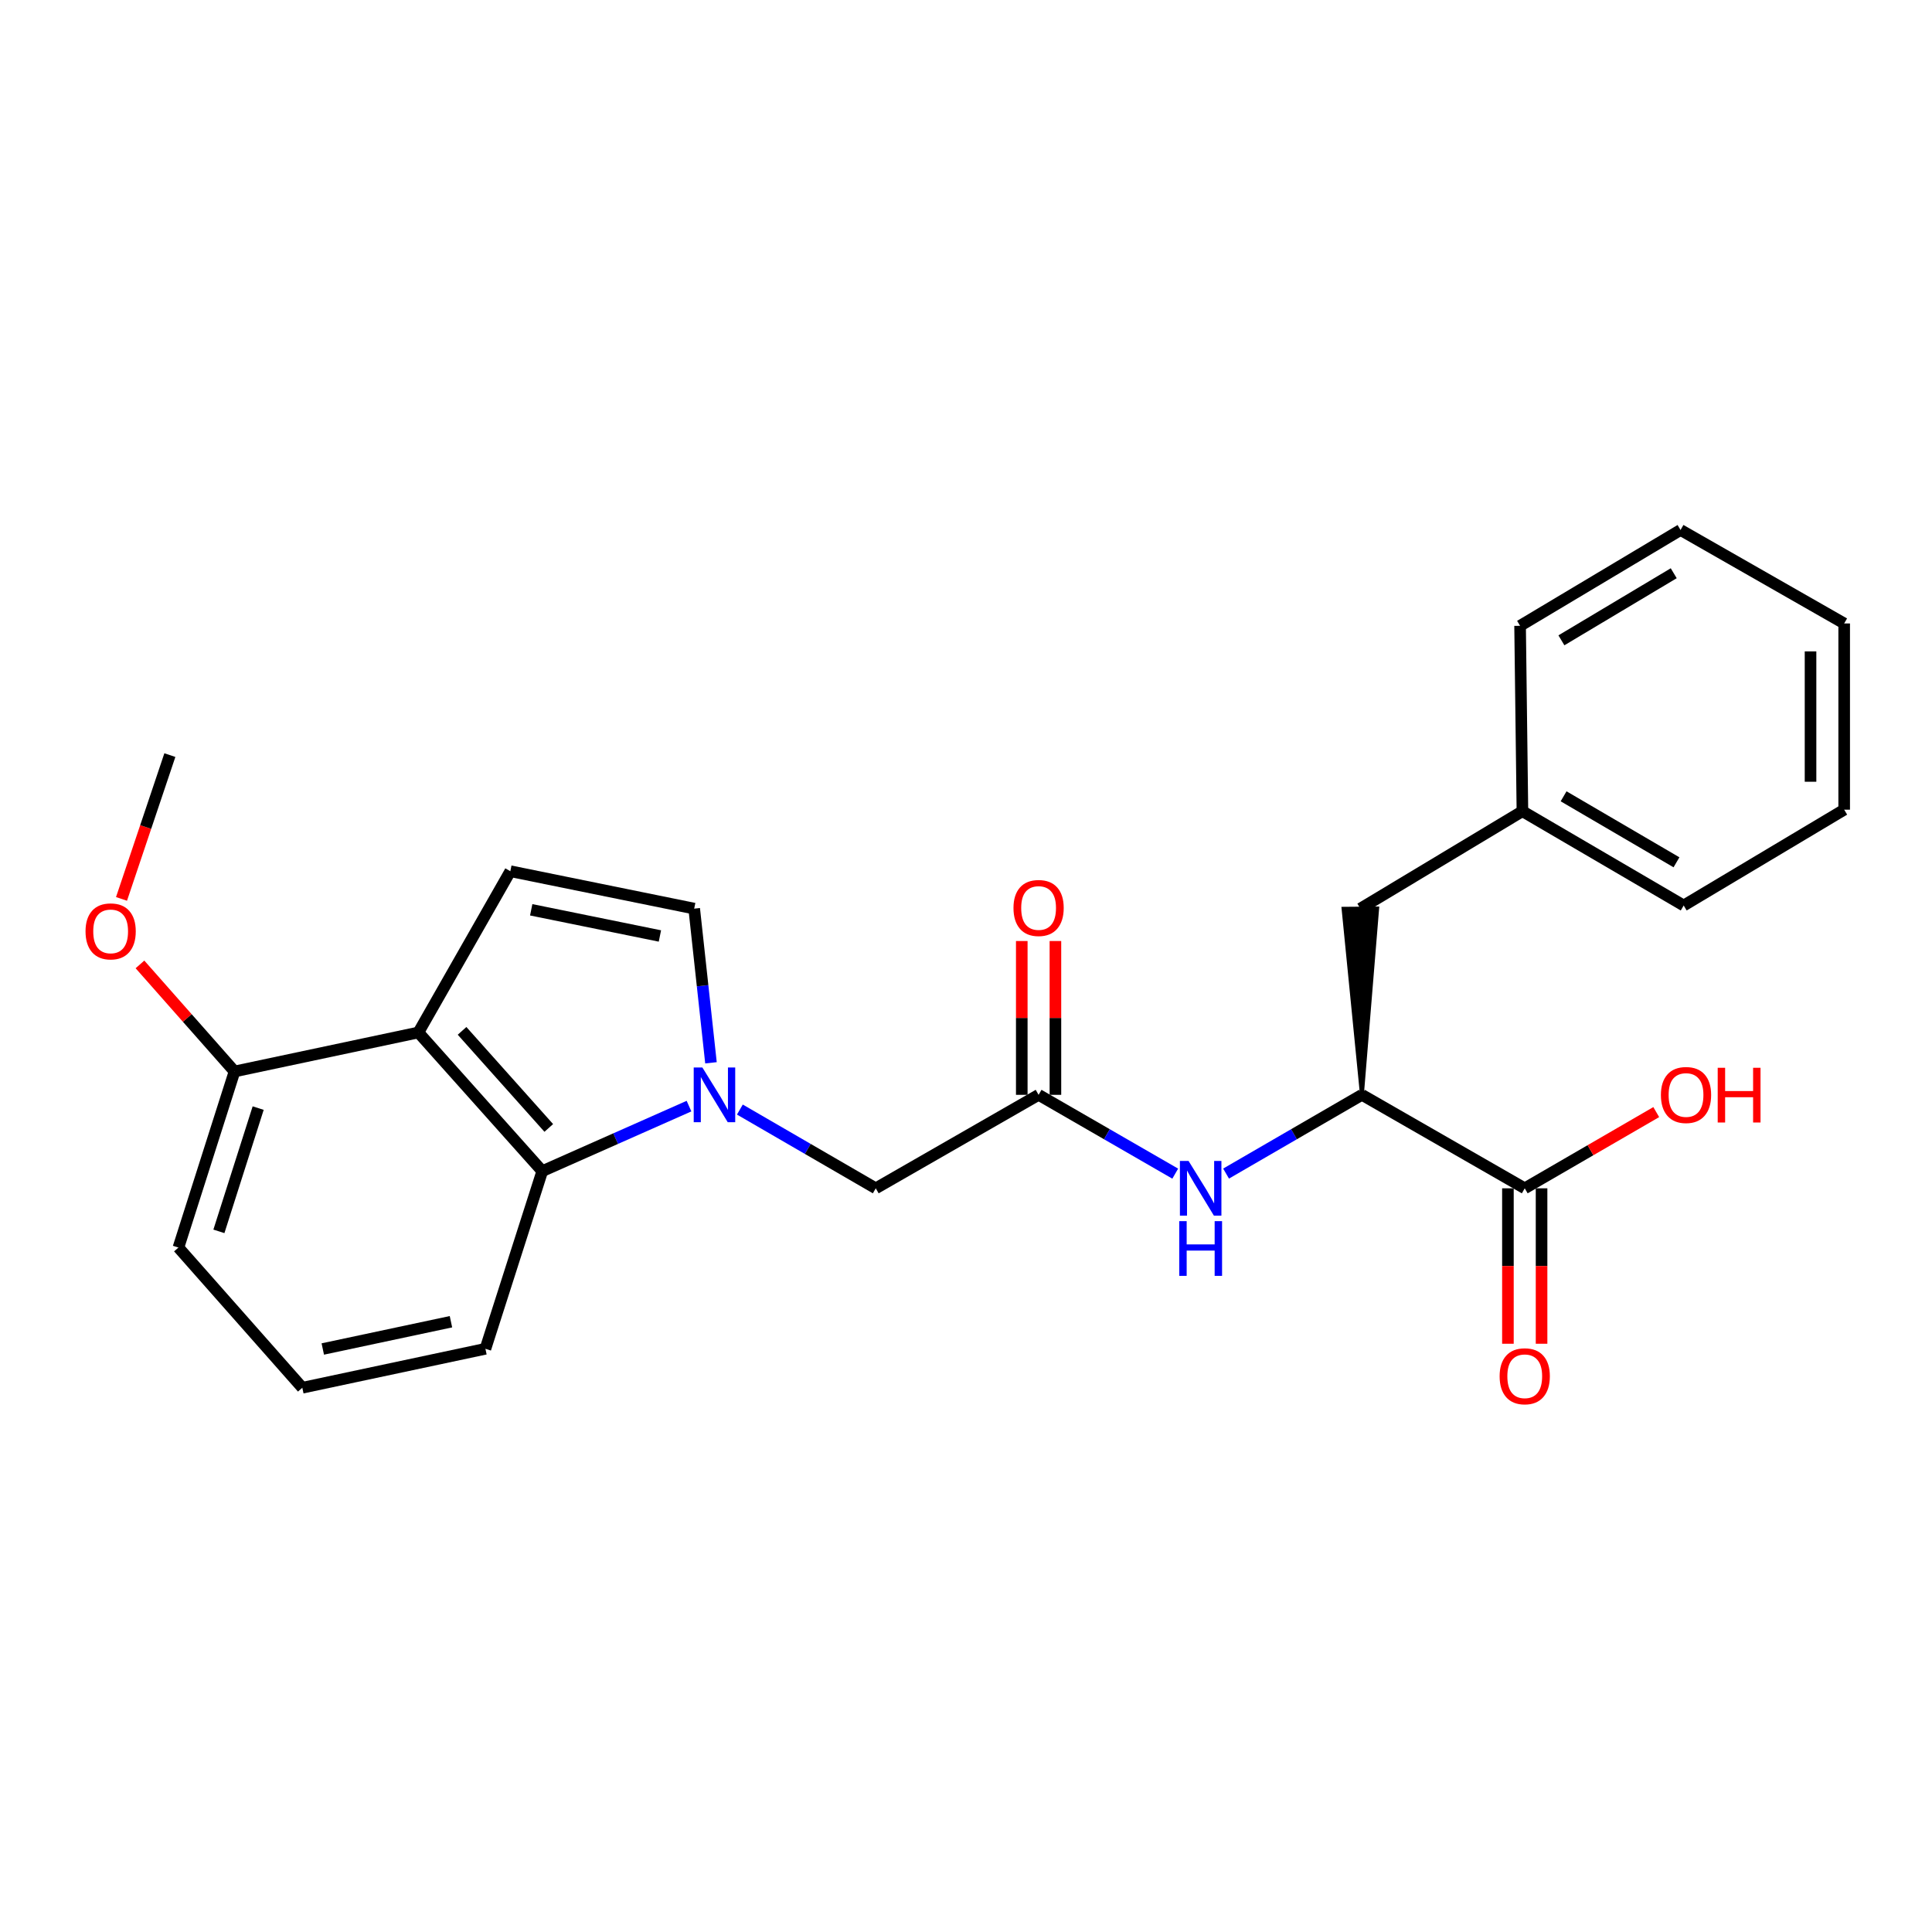 <?xml version='1.0' encoding='iso-8859-1'?>
<svg version='1.1' baseProfile='full'
              xmlns='http://www.w3.org/2000/svg'
                      xmlns:rdkit='http://www.rdkit.org/xml'
                      xmlns:xlink='http://www.w3.org/1999/xlink'
                  xml:space='preserve'
width='1000px' height='1000px' viewBox='0 0 1000 1000'>
<!-- END OF HEADER -->
<rect style='opacity:1.0;fill:#FFFFFF;stroke:none' width='1000' height='1000' x='0' y='0'> </rect>
<path class='bond-1' d='M 356.627,572.525 L 318.651,589.357' style='fill:none;fill-rule:evenodd;stroke:#0000FF;stroke-width:6px;stroke-linecap:butt;stroke-linejoin:miter;stroke-opacity:1' />
<path class='bond-1' d='M 318.651,589.357 L 280.675,606.189' style='fill:none;fill-rule:evenodd;stroke:#000000;stroke-width:6px;stroke-linecap:butt;stroke-linejoin:miter;stroke-opacity:1' />
<path class='bond-3' d='M 368,550.101 L 363.658,510.2' style='fill:none;fill-rule:evenodd;stroke:#0000FF;stroke-width:6px;stroke-linecap:butt;stroke-linejoin:miter;stroke-opacity:1' />
<path class='bond-3' d='M 363.658,510.2 L 359.317,470.299' style='fill:none;fill-rule:evenodd;stroke:#000000;stroke-width:6px;stroke-linecap:butt;stroke-linejoin:miter;stroke-opacity:1' />
<path class='bond-8' d='M 382.957,574.307 L 418.125,594.689' style='fill:none;fill-rule:evenodd;stroke:#0000FF;stroke-width:6px;stroke-linecap:butt;stroke-linejoin:miter;stroke-opacity:1' />
<path class='bond-8' d='M 418.125,594.689 L 453.293,615.071' style='fill:none;fill-rule:evenodd;stroke:#000000;stroke-width:6px;stroke-linecap:butt;stroke-linejoin:miter;stroke-opacity:1' />
<path class='bond-0' d='M 216.556,534.408 L 280.675,606.189' style='fill:none;fill-rule:evenodd;stroke:#000000;stroke-width:6px;stroke-linecap:butt;stroke-linejoin:miter;stroke-opacity:1' />
<path class='bond-0' d='M 239.163,533.573 L 284.046,583.82' style='fill:none;fill-rule:evenodd;stroke:#000000;stroke-width:6px;stroke-linecap:butt;stroke-linejoin:miter;stroke-opacity:1' />
<path class='bond-9' d='M 216.556,534.408 L 121.389,554.59' style='fill:none;fill-rule:evenodd;stroke:#000000;stroke-width:6px;stroke-linecap:butt;stroke-linejoin:miter;stroke-opacity:1' />
<path class='bond-25' d='M 216.556,534.408 L 264.15,450.938' style='fill:none;fill-rule:evenodd;stroke:#000000;stroke-width:6px;stroke-linecap:butt;stroke-linejoin:miter;stroke-opacity:1' />
<path class='bond-15' d='M 280.675,606.189 L 251.252,698.134' style='fill:none;fill-rule:evenodd;stroke:#000000;stroke-width:6px;stroke-linecap:butt;stroke-linejoin:miter;stroke-opacity:1' />
<path class='bond-2' d='M 264.15,450.938 L 359.317,470.299' style='fill:none;fill-rule:evenodd;stroke:#000000;stroke-width:6px;stroke-linecap:butt;stroke-linejoin:miter;stroke-opacity:1' />
<path class='bond-2' d='M 274.953,470.908 L 341.57,484.461' style='fill:none;fill-rule:evenodd;stroke:#000000;stroke-width:6px;stroke-linecap:butt;stroke-linejoin:miter;stroke-opacity:1' />
<path class='bond-4' d='M 537.576,566.685 L 453.293,615.071' style='fill:none;fill-rule:evenodd;stroke:#000000;stroke-width:6px;stroke-linecap:butt;stroke-linejoin:miter;stroke-opacity:1' />
<path class='bond-5' d='M 537.576,566.685 L 572.938,587.082' style='fill:none;fill-rule:evenodd;stroke:#000000;stroke-width:6px;stroke-linecap:butt;stroke-linejoin:miter;stroke-opacity:1' />
<path class='bond-5' d='M 572.938,587.082 L 608.3,607.48' style='fill:none;fill-rule:evenodd;stroke:#0000FF;stroke-width:6px;stroke-linecap:butt;stroke-linejoin:miter;stroke-opacity:1' />
<path class='bond-11' d='M 546.283,566.685 L 546.283,526.878' style='fill:none;fill-rule:evenodd;stroke:#000000;stroke-width:6px;stroke-linecap:butt;stroke-linejoin:miter;stroke-opacity:1' />
<path class='bond-11' d='M 546.283,526.878 L 546.283,487.072' style='fill:none;fill-rule:evenodd;stroke:#FF0000;stroke-width:6px;stroke-linecap:butt;stroke-linejoin:miter;stroke-opacity:1' />
<path class='bond-11' d='M 528.868,566.685 L 528.868,526.878' style='fill:none;fill-rule:evenodd;stroke:#000000;stroke-width:6px;stroke-linecap:butt;stroke-linejoin:miter;stroke-opacity:1' />
<path class='bond-11' d='M 528.868,526.878 L 528.868,487.072' style='fill:none;fill-rule:evenodd;stroke:#FF0000;stroke-width:6px;stroke-linecap:butt;stroke-linejoin:miter;stroke-opacity:1' />
<path class='bond-6' d='M 634.613,607.447 L 669.772,587.066' style='fill:none;fill-rule:evenodd;stroke:#0000FF;stroke-width:6px;stroke-linecap:butt;stroke-linejoin:miter;stroke-opacity:1' />
<path class='bond-6' d='M 669.772,587.066 L 704.931,566.685' style='fill:none;fill-rule:evenodd;stroke:#000000;stroke-width:6px;stroke-linecap:butt;stroke-linejoin:miter;stroke-opacity:1' />
<path class='bond-7' d='M 704.931,566.685 L 789.203,615.071' style='fill:none;fill-rule:evenodd;stroke:#000000;stroke-width:6px;stroke-linecap:butt;stroke-linejoin:miter;stroke-opacity:1' />
<path class='bond-10' d='M 704.931,566.685 L 712.825,470.225 L 695.41,470.372 Z' style='fill:#000000;fill-rule:evenodd;fill-opacity:1;stroke:#000000;stroke-width:2px;stroke-linecap:butt;stroke-linejoin:miter;stroke-opacity:1;' />
<path class='bond-12' d='M 780.495,615.071 L 780.495,655.296' style='fill:none;fill-rule:evenodd;stroke:#000000;stroke-width:6px;stroke-linecap:butt;stroke-linejoin:miter;stroke-opacity:1' />
<path class='bond-12' d='M 780.495,655.296 L 780.495,695.52' style='fill:none;fill-rule:evenodd;stroke:#FF0000;stroke-width:6px;stroke-linecap:butt;stroke-linejoin:miter;stroke-opacity:1' />
<path class='bond-12' d='M 797.911,615.071 L 797.911,655.296' style='fill:none;fill-rule:evenodd;stroke:#000000;stroke-width:6px;stroke-linecap:butt;stroke-linejoin:miter;stroke-opacity:1' />
<path class='bond-12' d='M 797.911,655.296 L 797.911,695.52' style='fill:none;fill-rule:evenodd;stroke:#FF0000;stroke-width:6px;stroke-linecap:butt;stroke-linejoin:miter;stroke-opacity:1' />
<path class='bond-13' d='M 789.203,615.071 L 823.236,595.344' style='fill:none;fill-rule:evenodd;stroke:#000000;stroke-width:6px;stroke-linecap:butt;stroke-linejoin:miter;stroke-opacity:1' />
<path class='bond-13' d='M 823.236,595.344 L 857.27,575.618' style='fill:none;fill-rule:evenodd;stroke:#FF0000;stroke-width:6px;stroke-linecap:butt;stroke-linejoin:miter;stroke-opacity:1' />
<path class='bond-16' d='M 121.389,554.59 L 96.918,526.884' style='fill:none;fill-rule:evenodd;stroke:#000000;stroke-width:6px;stroke-linecap:butt;stroke-linejoin:miter;stroke-opacity:1' />
<path class='bond-16' d='M 96.918,526.884 L 72.446,499.177' style='fill:none;fill-rule:evenodd;stroke:#FF0000;stroke-width:6px;stroke-linecap:butt;stroke-linejoin:miter;stroke-opacity:1' />
<path class='bond-26' d='M 121.389,554.59 L 92.354,645.732' style='fill:none;fill-rule:evenodd;stroke:#000000;stroke-width:6px;stroke-linecap:butt;stroke-linejoin:miter;stroke-opacity:1' />
<path class='bond-26' d='M 133.628,573.548 L 113.303,637.348' style='fill:none;fill-rule:evenodd;stroke:#000000;stroke-width:6px;stroke-linecap:butt;stroke-linejoin:miter;stroke-opacity:1' />
<path class='bond-14' d='M 704.118,470.299 L 788.003,419.88' style='fill:none;fill-rule:evenodd;stroke:#000000;stroke-width:6px;stroke-linecap:butt;stroke-linejoin:miter;stroke-opacity:1' />
<path class='bond-19' d='M 788.003,419.88 L 871.473,468.683' style='fill:none;fill-rule:evenodd;stroke:#000000;stroke-width:6px;stroke-linecap:butt;stroke-linejoin:miter;stroke-opacity:1' />
<path class='bond-19' d='M 809.314,412.166 L 867.743,446.328' style='fill:none;fill-rule:evenodd;stroke:#000000;stroke-width:6px;stroke-linecap:butt;stroke-linejoin:miter;stroke-opacity:1' />
<path class='bond-20' d='M 788.003,419.88 L 786.794,323.92' style='fill:none;fill-rule:evenodd;stroke:#000000;stroke-width:6px;stroke-linecap:butt;stroke-linejoin:miter;stroke-opacity:1' />
<path class='bond-17' d='M 251.252,698.134 L 156.482,718.298' style='fill:none;fill-rule:evenodd;stroke:#000000;stroke-width:6px;stroke-linecap:butt;stroke-linejoin:miter;stroke-opacity:1' />
<path class='bond-17' d='M 233.412,684.124 L 167.073,698.239' style='fill:none;fill-rule:evenodd;stroke:#000000;stroke-width:6px;stroke-linecap:butt;stroke-linejoin:miter;stroke-opacity:1' />
<path class='bond-21' d='M 62.895,465.272 L 75.409,428.058' style='fill:none;fill-rule:evenodd;stroke:#FF0000;stroke-width:6px;stroke-linecap:butt;stroke-linejoin:miter;stroke-opacity:1' />
<path class='bond-21' d='M 75.409,428.058 L 87.922,390.844' style='fill:none;fill-rule:evenodd;stroke:#000000;stroke-width:6px;stroke-linecap:butt;stroke-linejoin:miter;stroke-opacity:1' />
<path class='bond-18' d='M 156.482,718.298 L 92.354,645.732' style='fill:none;fill-rule:evenodd;stroke:#000000;stroke-width:6px;stroke-linecap:butt;stroke-linejoin:miter;stroke-opacity:1' />
<path class='bond-23' d='M 871.473,468.683 L 954.545,419.087' style='fill:none;fill-rule:evenodd;stroke:#000000;stroke-width:6px;stroke-linecap:butt;stroke-linejoin:miter;stroke-opacity:1' />
<path class='bond-22' d='M 786.794,323.92 L 869.847,274.314' style='fill:none;fill-rule:evenodd;stroke:#000000;stroke-width:6px;stroke-linecap:butt;stroke-linejoin:miter;stroke-opacity:1' />
<path class='bond-22' d='M 808.182,331.431 L 866.32,296.707' style='fill:none;fill-rule:evenodd;stroke:#000000;stroke-width:6px;stroke-linecap:butt;stroke-linejoin:miter;stroke-opacity:1' />
<path class='bond-24' d='M 869.847,274.314 L 954.545,322.701' style='fill:none;fill-rule:evenodd;stroke:#000000;stroke-width:6px;stroke-linecap:butt;stroke-linejoin:miter;stroke-opacity:1' />
<path class='bond-27' d='M 954.545,419.087 L 954.545,322.701' style='fill:none;fill-rule:evenodd;stroke:#000000;stroke-width:6px;stroke-linecap:butt;stroke-linejoin:miter;stroke-opacity:1' />
<path class='bond-27' d='M 937.13,404.629 L 937.13,337.159' style='fill:none;fill-rule:evenodd;stroke:#000000;stroke-width:6px;stroke-linecap:butt;stroke-linejoin:miter;stroke-opacity:1' />
<path  class='atom-0' d='M 363.545 552.525
L 372.825 567.525
Q 373.745 569.005, 375.225 571.685
Q 376.705 574.365, 376.785 574.525
L 376.785 552.525
L 380.545 552.525
L 380.545 580.845
L 376.665 580.845
L 366.705 564.445
Q 365.545 562.525, 364.305 560.325
Q 363.105 558.125, 362.745 557.445
L 362.745 580.845
L 359.065 580.845
L 359.065 552.525
L 363.545 552.525
' fill='#0000FF'/>
<path  class='atom-6' d='M 615.201 600.911
L 624.481 615.911
Q 625.401 617.391, 626.881 620.071
Q 628.361 622.751, 628.441 622.911
L 628.441 600.911
L 632.201 600.911
L 632.201 629.231
L 628.321 629.231
L 618.361 612.831
Q 617.201 610.911, 615.961 608.711
Q 614.761 606.511, 614.401 605.831
L 614.401 629.231
L 610.721 629.231
L 610.721 600.911
L 615.201 600.911
' fill='#0000FF'/>
<path  class='atom-6' d='M 610.381 632.063
L 614.221 632.063
L 614.221 644.103
L 628.701 644.103
L 628.701 632.063
L 632.541 632.063
L 632.541 660.383
L 628.701 660.383
L 628.701 647.303
L 614.221 647.303
L 614.221 660.383
L 610.381 660.383
L 610.381 632.063
' fill='#0000FF'/>
<path  class='atom-12' d='M 524.576 469.972
Q 524.576 463.172, 527.936 459.372
Q 531.296 455.572, 537.576 455.572
Q 543.856 455.572, 547.216 459.372
Q 550.576 463.172, 550.576 469.972
Q 550.576 476.852, 547.176 480.772
Q 543.776 484.652, 537.576 484.652
Q 531.336 484.652, 527.936 480.772
Q 524.576 476.892, 524.576 469.972
M 537.576 481.452
Q 541.896 481.452, 544.216 478.572
Q 546.576 475.652, 546.576 469.972
Q 546.576 464.412, 544.216 461.612
Q 541.896 458.772, 537.576 458.772
Q 533.256 458.772, 530.896 461.572
Q 528.576 464.372, 528.576 469.972
Q 528.576 475.692, 530.896 478.572
Q 533.256 481.452, 537.576 481.452
' fill='#FF0000'/>
<path  class='atom-13' d='M 776.203 712.35
Q 776.203 705.55, 779.563 701.75
Q 782.923 697.95, 789.203 697.95
Q 795.483 697.95, 798.843 701.75
Q 802.203 705.55, 802.203 712.35
Q 802.203 719.23, 798.803 723.15
Q 795.403 727.03, 789.203 727.03
Q 782.963 727.03, 779.563 723.15
Q 776.203 719.27, 776.203 712.35
M 789.203 723.83
Q 793.523 723.83, 795.843 720.95
Q 798.203 718.03, 798.203 712.35
Q 798.203 706.79, 795.843 703.99
Q 793.523 701.15, 789.203 701.15
Q 784.883 701.15, 782.523 703.95
Q 780.203 706.75, 780.203 712.35
Q 780.203 718.07, 782.523 720.95
Q 784.883 723.83, 789.203 723.83
' fill='#FF0000'/>
<path  class='atom-14' d='M 859.682 566.765
Q 859.682 559.965, 863.042 556.165
Q 866.402 552.365, 872.682 552.365
Q 878.962 552.365, 882.322 556.165
Q 885.682 559.965, 885.682 566.765
Q 885.682 573.645, 882.282 577.565
Q 878.882 581.445, 872.682 581.445
Q 866.442 581.445, 863.042 577.565
Q 859.682 573.685, 859.682 566.765
M 872.682 578.245
Q 877.002 578.245, 879.322 575.365
Q 881.682 572.445, 881.682 566.765
Q 881.682 561.205, 879.322 558.405
Q 877.002 555.565, 872.682 555.565
Q 868.362 555.565, 866.002 558.365
Q 863.682 561.165, 863.682 566.765
Q 863.682 572.485, 866.002 575.365
Q 868.362 578.245, 872.682 578.245
' fill='#FF0000'/>
<path  class='atom-14' d='M 889.082 552.685
L 892.922 552.685
L 892.922 564.725
L 907.402 564.725
L 907.402 552.685
L 911.242 552.685
L 911.242 581.005
L 907.402 581.005
L 907.402 567.925
L 892.922 567.925
L 892.922 581.005
L 889.082 581.005
L 889.082 552.685
' fill='#FF0000'/>
<path  class='atom-17' d='M 44.271 482.076
Q 44.271 475.276, 47.631 471.476
Q 50.991 467.676, 57.271 467.676
Q 63.551 467.676, 66.911 471.476
Q 70.271 475.276, 70.271 482.076
Q 70.271 488.956, 66.871 492.876
Q 63.471 496.756, 57.271 496.756
Q 51.031 496.756, 47.631 492.876
Q 44.271 488.996, 44.271 482.076
M 57.271 493.556
Q 61.591 493.556, 63.911 490.676
Q 66.271 487.756, 66.271 482.076
Q 66.271 476.516, 63.911 473.716
Q 61.591 470.876, 57.271 470.876
Q 52.951 470.876, 50.591 473.676
Q 48.271 476.476, 48.271 482.076
Q 48.271 487.796, 50.591 490.676
Q 52.951 493.556, 57.271 493.556
' fill='#FF0000'/>
</svg>
